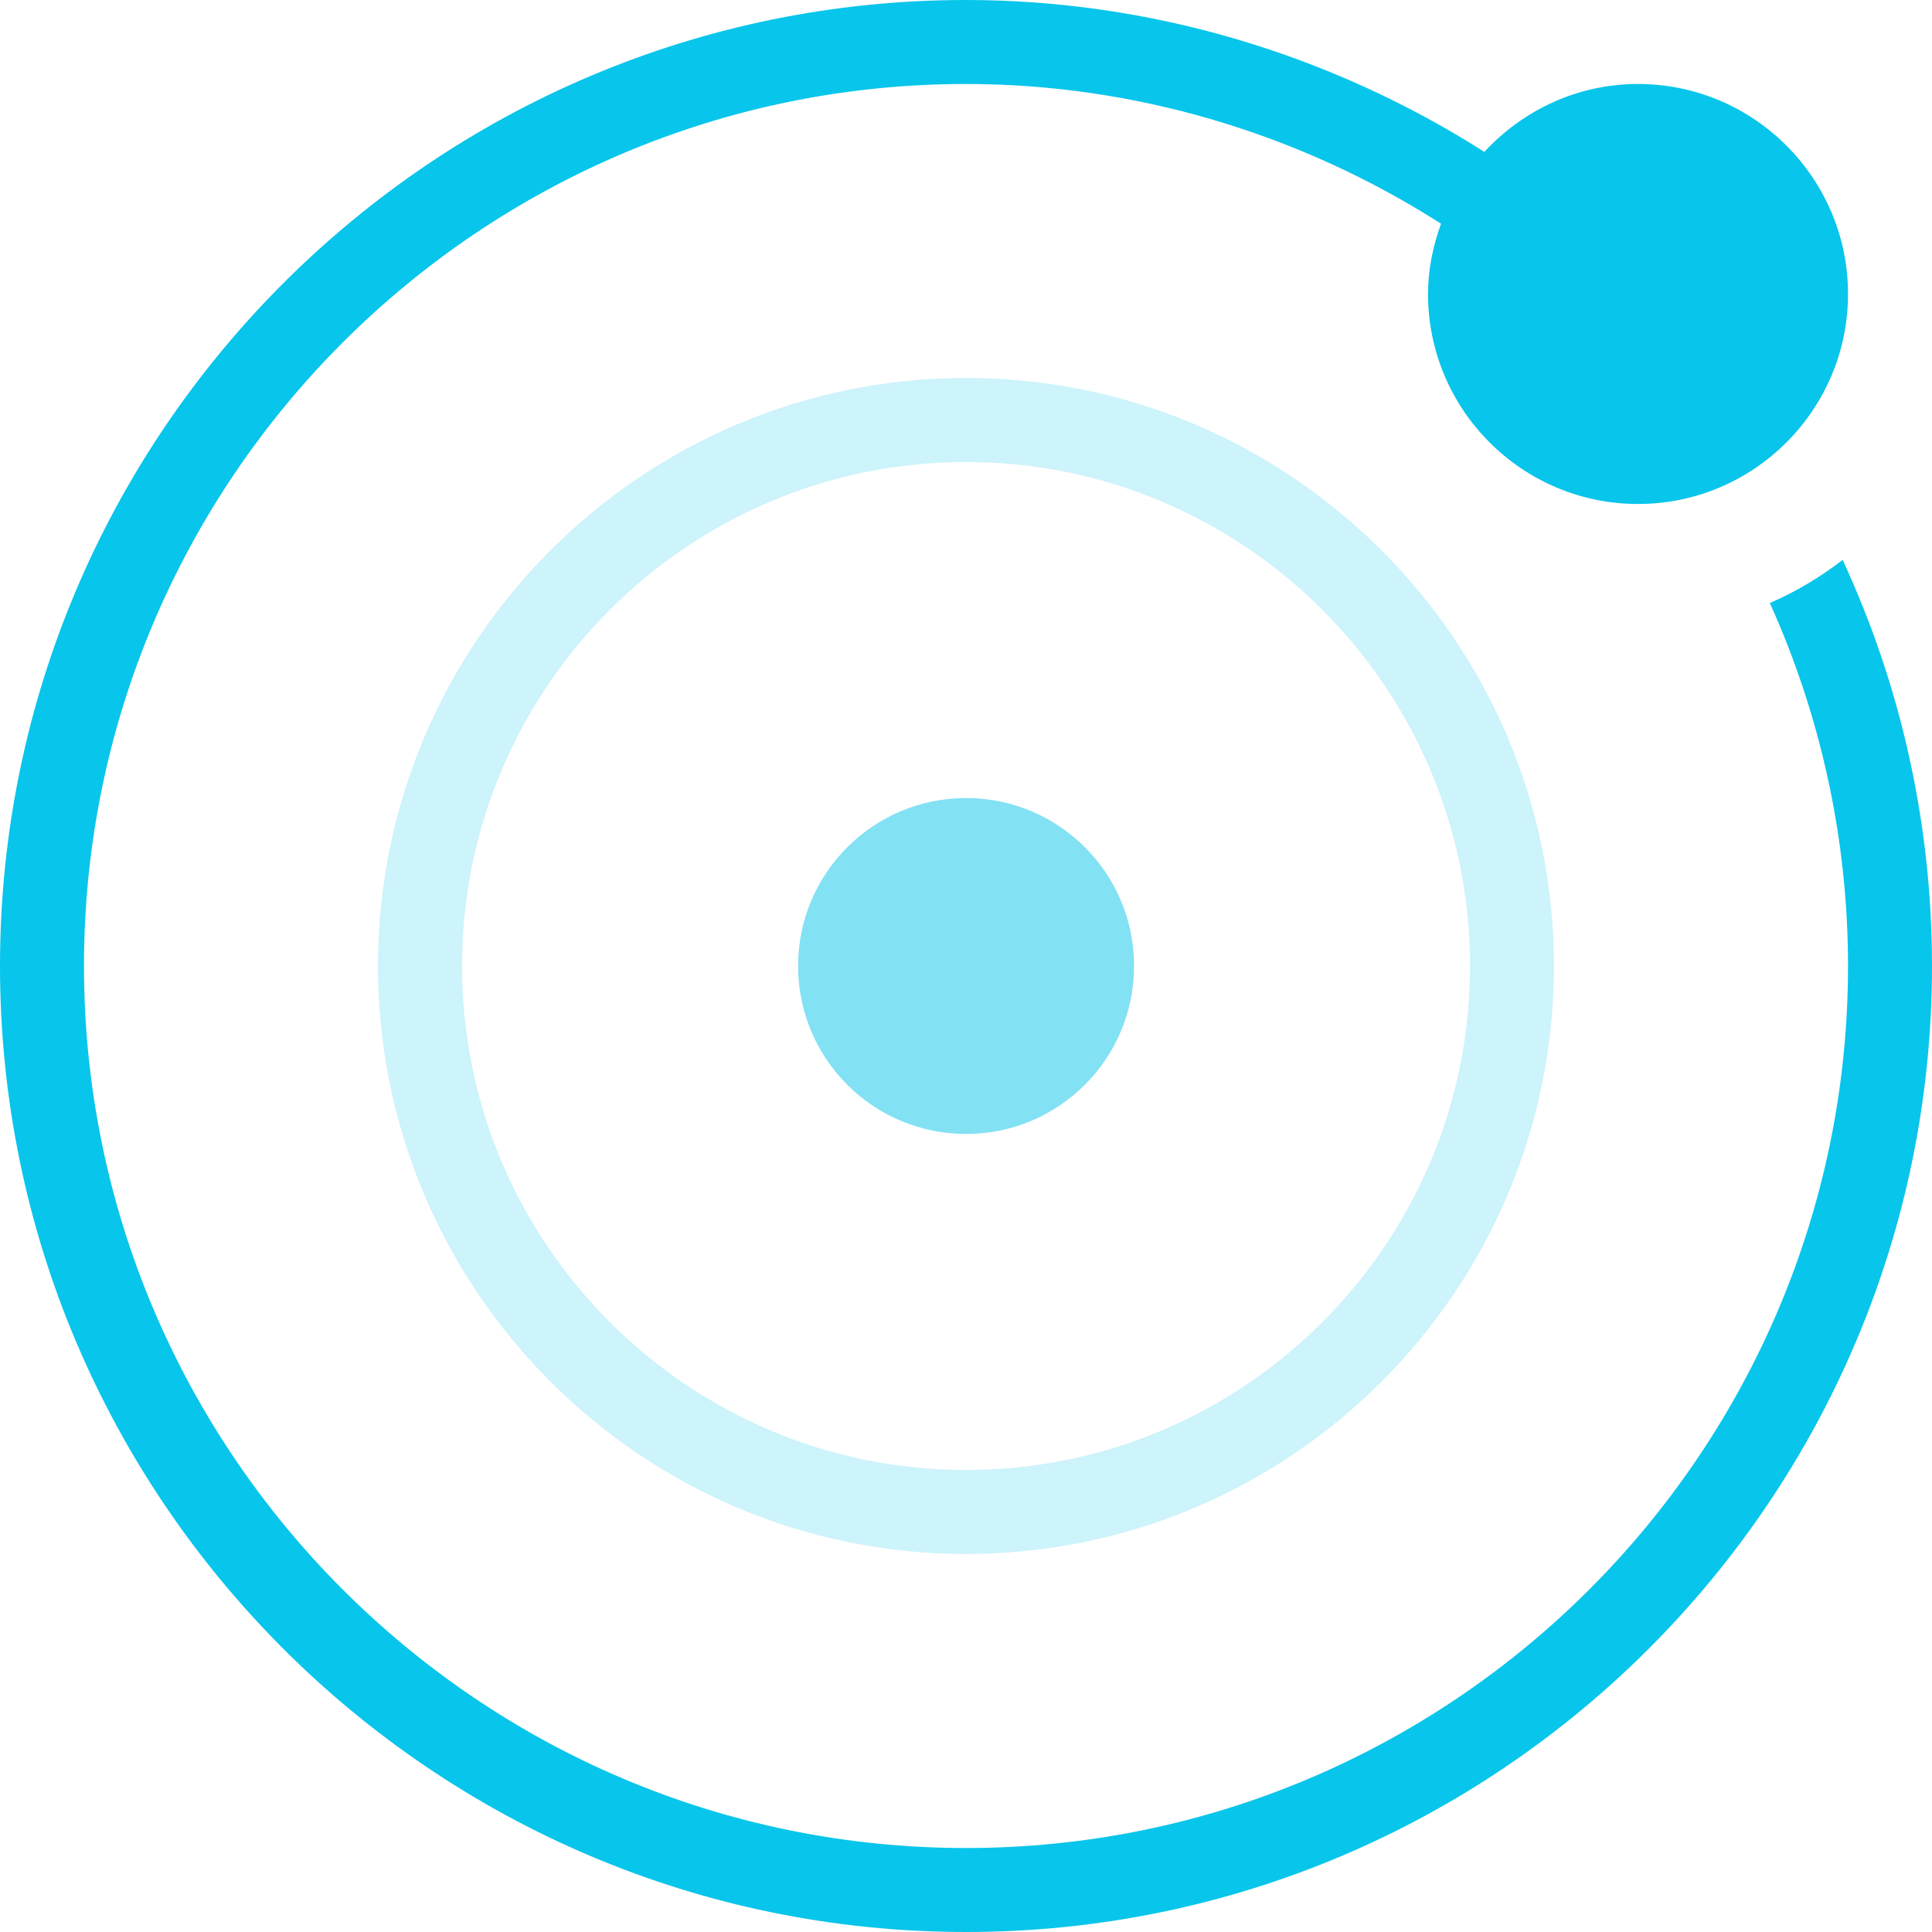<svg width="36" height="36" viewBox="0 0 36 36" fill="none" xmlns="http://www.w3.org/2000/svg">
<path opacity="0.2" fill-rule="evenodd" clip-rule="evenodd" d="M7.043 18C7.043 24.042 11.958 28.956 18 28.956C24.042 28.956 28.956 24.042 28.956 18C28.956 11.958 24.042 7.043 18 7.043C11.958 7.043 7.043 11.958 7.043 18ZM8.61 18C8.61 12.821 12.823 8.609 18.001 8.609C23.18 8.609 27.392 12.821 27.392 18C27.392 23.178 23.18 27.391 18.001 27.391C12.823 27.391 8.61 23.178 8.61 18Z" fill="#08C5EB"/>
<path opacity="0.5" fill-rule="evenodd" clip-rule="evenodd" d="M18.002 21.13C19.73 21.13 21.132 19.729 21.132 18C21.132 16.271 19.73 14.87 18.002 14.87C16.273 14.87 14.871 16.271 14.871 18C14.871 19.729 16.273 21.13 18.002 21.13Z" fill="#08C5EB"/>
<path fill-rule="evenodd" clip-rule="evenodd" d="M34.335 10.433C33.919 10.753 33.466 11.027 32.978 11.236C33.925 13.334 34.435 15.631 34.435 18C34.435 27.063 27.063 34.435 18 34.435C8.937 34.435 1.565 27.063 1.565 18C1.565 8.937 8.937 1.565 18 1.565C21.148 1.565 24.221 2.488 26.851 4.168C26.703 4.58 26.609 5.017 26.609 5.478C26.609 7.636 28.364 9.391 30.522 9.391C32.679 9.391 34.435 7.636 34.435 5.478C34.435 3.321 32.679 1.565 30.522 1.565C29.389 1.565 28.374 2.057 27.659 2.83C24.787 1.003 21.433 0 18 0C8.075 0 0 8.075 0 18C0 27.925 8.075 36 18 36C27.925 36 36 27.925 36 18C36 15.346 35.419 12.772 34.335 10.433Z" fill="#08C5EB"/>
</svg>
